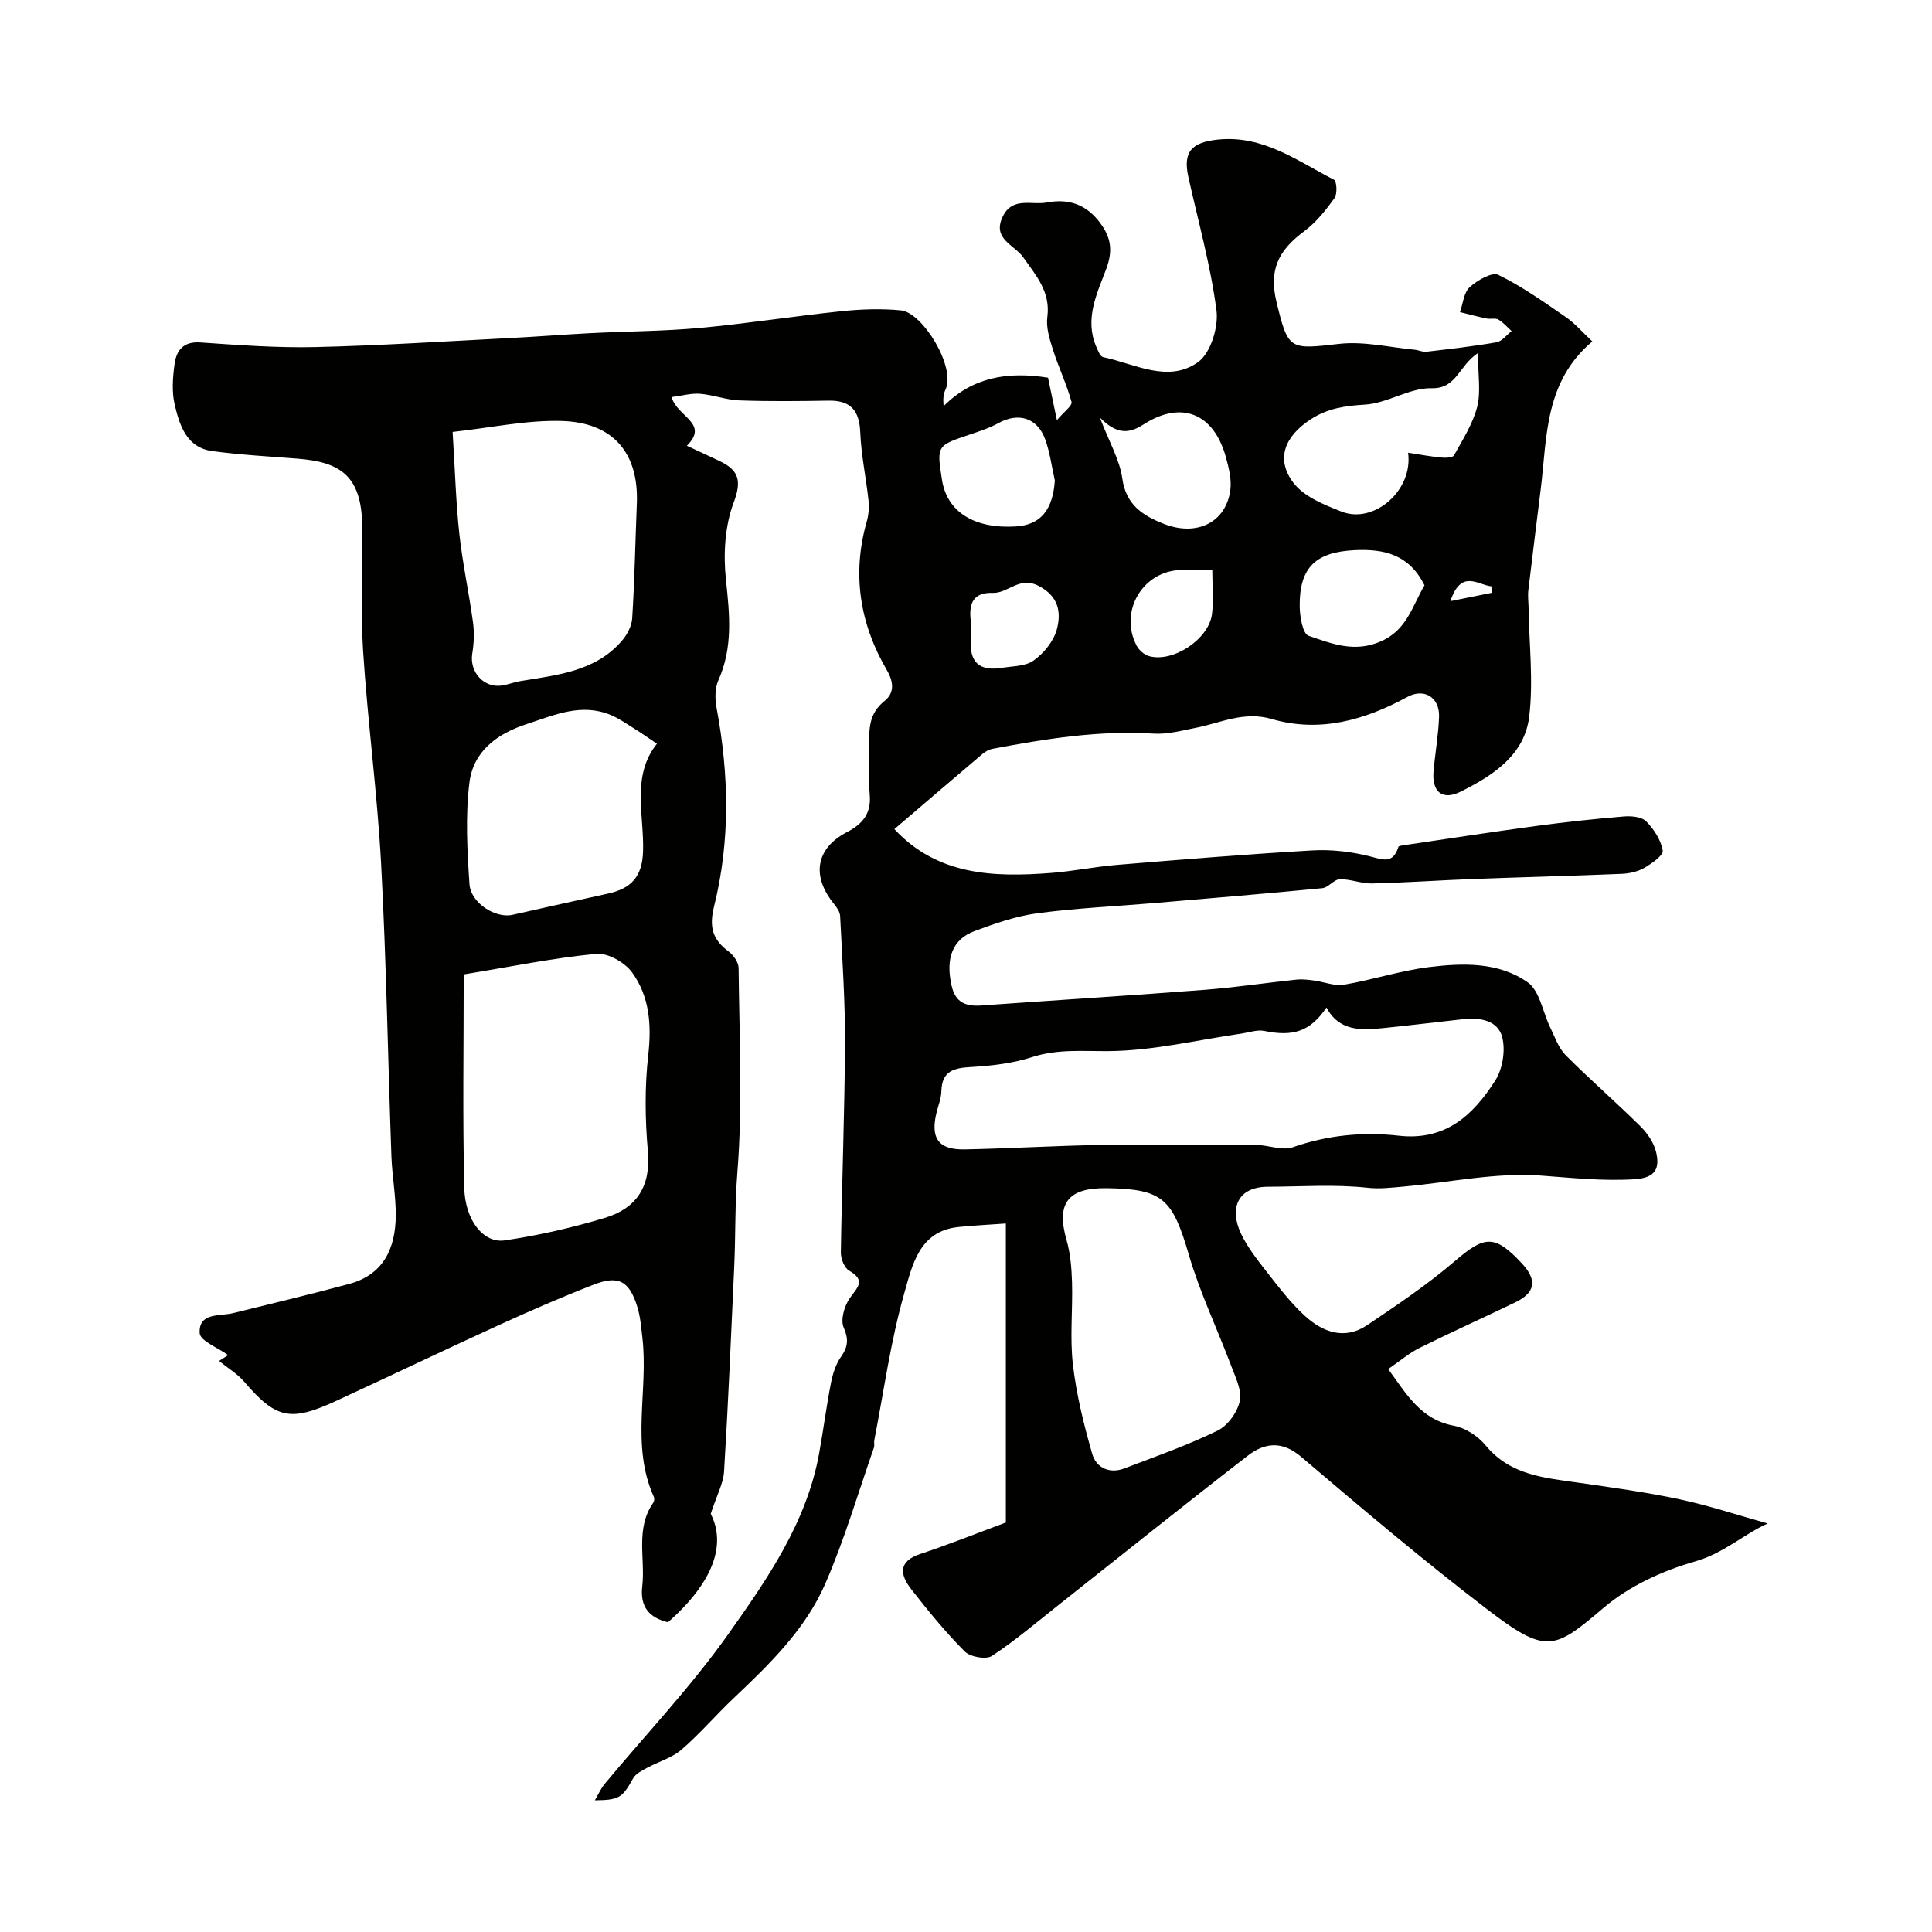 <svg enable-background="new 0 0 400 400" viewBox="0 0 400 400" xmlns="http://www.w3.org/2000/svg"><path d="m208.25 315.22c0-19.83 0-40.85 0-61.91-3.8.28-6.87.41-9.92.74-8.05.87-9.47 7.98-11.07 13.56-2.86 9.98-4.26 20.38-6.25 30.6-.09.48.08 1.04-.07 1.49-3.29 9.43-6.1 19.07-10.08 28.2-4.13 9.49-11.59 16.71-19.04 23.76-3.65 3.46-6.94 7.33-10.74 10.6-1.99 1.71-4.77 2.47-7.13 3.76-1.04.57-2.31 1.19-2.85 2.14-2.27 4.05-2.86 4.52-7.94 4.57.73-1.24 1.24-2.43 2.03-3.39 8.52-10.26 17.77-19.99 25.47-30.84 8.15-11.49 16.36-23.27 18.95-37.68.87-4.82 1.49-9.68 2.43-14.48.37-1.88.99-3.87 2.07-5.41 1.46-2.08 1.62-3.62.56-6.09-.69-1.59.14-4.45 1.27-6.07 1.55-2.22 3.43-3.63-.13-5.69-.99-.57-1.74-2.47-1.72-3.75.21-14.43.78-28.87.86-43.3.04-8.79-.58-17.59-1.01-26.38-.04-.87-.7-1.8-1.29-2.53-4.69-5.77-3.74-11.49 2.69-14.83 3.26-1.69 5.07-3.86 4.73-7.77-.29-3.31 0-6.66-.08-9.99-.08-3.51-.16-6.76 3.12-9.38 1.82-1.46 2.19-3.51.49-6.43-5.56-9.52-7.26-19.86-4.15-30.73.39-1.38.52-2.92.37-4.35-.5-4.71-1.52-9.38-1.71-14.09-.18-4.53-1.95-6.67-6.54-6.6-6.16.1-12.34.17-18.49-.05-2.72-.1-5.39-1.15-8.12-1.37-1.85-.15-3.75.4-5.92.68 1.17 4.13 7.86 5.4 3.17 10.08 2.4 1.12 4.58 2.12 6.74 3.15 3.94 1.87 4.7 3.99 2.95 8.61-1.84 4.87-2.16 10.74-1.6 16 .76 7.14 1.48 13.97-1.56 20.78-.74 1.65-.73 3.9-.38 5.74 2.58 13.77 2.86 27.54-.53 41.14-1.06 4.27-.27 6.86 3.05 9.31 1 .74 2.03 2.24 2.04 3.41.14 14.09.86 28.25-.25 42.25-.53 6.66-.36 13.25-.67 19.86-.64 14.04-1.23 28.08-2.09 42.1-.15 2.49-1.5 4.91-2.76 8.78 3.2 6.26.68 14.07-8.86 22.45-3.88-.95-5.81-3.18-5.32-7.43.67-5.79-1.48-11.94 2.29-17.34.2-.29.26-.87.11-1.19-4.84-10.73-1.08-22.06-2.38-33.04-.25-2.09-.41-4.24-1.02-6.24-1.66-5.42-3.88-6.67-9.07-4.65-6.67 2.59-13.25 5.46-19.77 8.44-11.19 5.11-22.29 10.44-33.46 15.59-9.61 4.44-12.51 3.73-19.14-3.97-1.38-1.61-3.3-2.75-5.18-4.27.64-.4 1.67-1.06 1.89-1.2-2.09-1.53-5.82-2.96-5.9-4.57-.22-4.32 4.13-3.44 6.96-4.14 8.02-1.99 16.06-3.89 24.04-6.05 7.11-1.93 9.54-7.41 9.6-14.11.03-4.1-.75-8.2-.9-12.3-.73-20.17-1.05-40.35-2.13-60.5-.79-14.76-2.79-29.46-3.74-44.22-.56-8.63-.03-17.33-.18-25.99-.18-10.25-4.59-13.04-13.39-13.73-5.87-.46-11.77-.78-17.61-1.56-5.34-.71-6.8-5.29-7.81-9.57-.64-2.68-.42-5.68-.04-8.46.38-2.8 1.79-4.71 5.32-4.47 7.92.54 15.87 1.14 23.8.96 13.38-.31 26.74-1.18 40.11-1.86 5.6-.28 11.2-.73 16.8-1.02 7.6-.39 15.23-.4 22.79-1.09 9.76-.9 19.45-2.44 29.2-3.45 4.1-.43 8.3-.58 12.39-.18 4.44.44 11.46 11.79 9.18 16.47-.4.81-.5 1.77-.37 3.36 6-6 13.24-7.23 21.62-5.89.39 1.88.95 4.54 1.84 8.79 1.42-1.7 3.24-3.01 3.03-3.77-1.01-3.7-2.71-7.21-3.87-10.88-.69-2.16-1.43-4.57-1.14-6.73.69-5.21-2.37-8.6-4.98-12.32-1.82-2.6-6.5-3.8-4.26-8.44 2.02-4.19 5.96-2.33 9.16-2.93 4.67-.87 8.26.49 11.07 4.31 2.21 3.01 2.61 5.72 1.18 9.51-1.89 5.02-4.5 10.31-2.05 16.02.35.81.82 2.05 1.43 2.18 6.55 1.37 13.46 5.46 19.66 1.03 2.59-1.85 4.26-7.25 3.81-10.7-1.21-9.3-3.78-18.42-5.82-27.61-1.17-5.26.68-7.22 6.21-7.77 9.33-.92 16.37 4.44 23.94 8.32.58.3.72 2.95.1 3.81-1.8 2.5-3.8 5.02-6.25 6.84-5.53 4.1-7.33 8.16-5.74 14.72 2.42 9.98 2.69 9.77 13 8.61 5.09-.57 10.4.73 15.61 1.22.8.07 1.61.51 2.37.42 4.86-.57 9.73-1.12 14.54-1.96 1.15-.2 2.1-1.52 3.14-2.32-.9-.81-1.71-1.79-2.73-2.38-.64-.37-1.64-.06-2.45-.22-1.85-.39-3.68-.88-5.51-1.33.63-1.76.78-4.04 2-5.15 1.56-1.42 4.62-3.2 5.93-2.57 4.91 2.4 9.44 5.62 13.97 8.74 1.92 1.32 3.48 3.17 5.5 5.05-9.94 8.4-9.35 19.76-10.67 30.5-.86 6.99-1.75 13.97-2.57 20.97-.15 1.25.03 2.53.05 3.8.11 7.46 1 15.02.13 22.37-.95 7.99-7.52 12.25-14.19 15.57-3.81 1.9-6 .04-5.62-4.24.33-3.76 1.01-7.5 1.14-11.26.14-4.01-3.07-6.01-6.57-4.1-8.86 4.82-18.16 7.45-28.09 4.56-5.73-1.67-10.53.81-15.71 1.83-2.87.56-5.83 1.38-8.7 1.2-11.3-.71-22.33 1.06-33.34 3.14-.75.14-1.53.57-2.12 1.07-6.06 5.13-12.08 10.3-18.24 15.56 8.92 9.59 20.49 9.99 32.37 9.08 4.61-.35 9.17-1.3 13.78-1.68 13.45-1.11 26.91-2.21 40.38-2.99 3.89-.22 7.95.24 11.73 1.18 2.78.69 4.96 1.76 6.1-1.92.05-.18.58-.25.9-.3 9.23-1.36 18.44-2.79 27.68-4.03 6.01-.81 12.05-1.46 18.1-1.96 1.54-.13 3.67.07 4.62 1.02 1.61 1.62 3.05 3.87 3.42 6.05.16.98-2.28 2.69-3.82 3.58-1.36.78-3.09 1.16-4.68 1.23-10.27.43-20.55.68-30.82 1.07-6.96.26-13.91.76-20.87.92-2.21.05-4.45-.93-6.66-.87-1.23.03-2.37 1.73-3.64 1.85-11.59 1.13-23.2 2.09-34.8 3.08-8.08.69-16.2 1.04-24.22 2.12-4.41.59-8.75 2.11-12.95 3.67-4.59 1.7-6.05 5.64-4.78 11.28 1.12 4.98 4.86 4.23 8.47 3.97 14.63-1.04 29.27-1.94 43.9-3.08 6.38-.49 12.72-1.45 19.08-2.12 1.17-.12 2.39.04 3.57.19 2.09.27 4.26 1.2 6.23.87 5.87-.99 11.61-2.89 17.5-3.63 7.04-.88 14.49-1.11 20.51 3.12 2.51 1.76 3.13 6.18 4.68 9.35.97 1.98 1.71 4.25 3.2 5.75 5.02 5.04 10.41 9.71 15.47 14.72 1.45 1.43 2.79 3.39 3.25 5.32.79 3.32-.03 5.37-4.46 5.65-6.57.41-12.91-.29-19.4-.76-9.35-.68-18.89 1.42-28.35 2.27-2.47.22-5 .53-7.45.26-6.91-.76-13.79-.24-20.68-.22-6.42.02-8 4.58-5.61 9.67 1.3 2.77 3.25 5.27 5.15 7.7 2.53 3.23 5.04 6.57 8.05 9.33 3.7 3.4 8.25 5.11 12.94 1.96 6.22-4.19 12.49-8.4 18.16-13.27 6.16-5.29 8.23-5.56 13.87.49 3.2 3.44 2.82 6.03-1.35 8.05-6.58 3.18-13.25 6.17-19.8 9.42-2.16 1.07-4.04 2.7-6.53 4.4 3.86 5.27 6.75 10.46 13.62 11.74 2.38.44 4.99 2.16 6.56 4.07 5.16 6.25 12.34 6.72 19.47 7.75 6.93 1 13.88 1.95 20.72 3.41 5.95 1.27 11.77 3.2 18.19 5-5.04 2.29-9.08 6.17-15.09 7.88-6.67 1.9-13.55 5.07-18.79 9.51-10.33 8.77-11.88 9.82-24.27.32-13.14-10.07-25.81-20.78-38.42-31.51-3.98-3.39-7.59-2.91-11.04-.25-13.09 10.12-25.99 20.48-38.97 30.74-4.62 3.65-9.12 7.5-14.02 10.73-1.21.8-4.48.22-5.62-.91-3.98-3.99-7.57-8.4-11.05-12.85-2.35-3-2.87-5.81 1.9-7.37 5.5-1.81 10.89-3.98 17.65-6.49zm66.38-106.62c-3.33 4.9-6.81 6.09-12.87 4.84-1.45-.3-3.1.31-4.65.54-9.19 1.32-18.38 3.57-27.58 3.64-5.4.04-10.54-.47-15.85 1.24-3.97 1.28-8.27 1.8-12.46 2.04-3.6.2-6.22.7-6.32 5.05-.03 1.43-.62 2.85-.97 4.27-1.36 5.42.33 7.86 5.81 7.75 9.43-.19 18.86-.77 28.29-.92 10.66-.17 21.32-.08 31.98-.01 2.57.02 5.44 1.25 7.66.48 7.19-2.51 14.55-3.22 21.91-2.39 9.73 1.11 15.44-4.3 19.99-11.41 1.53-2.39 2.15-6.23 1.45-8.97-.89-3.51-4.62-4.13-8.1-3.74-5.53.61-11.06 1.29-16.6 1.85-4.56.47-9.06.65-11.69-4.26zm-178.62-6.86c0 14.55-.24 29.37.11 44.16.16 6.76 3.99 11.55 8.36 10.91 7.02-1.03 14.01-2.63 20.81-4.68 6.48-1.96 9.49-6.49 8.85-13.73-.59-6.6-.67-13.37.07-19.94.71-6.26.28-12.13-3.34-17.13-1.5-2.07-5.04-4.08-7.43-3.85-8.91.86-17.72 2.67-27.43 4.26zm-2.3-112.31c.5 7.93.68 14.53 1.39 21.07.67 6.15 2 12.22 2.83 18.35.29 2.11.19 4.35-.15 6.46-.62 3.84 2.41 7.22 6.21 6.61 1.27-.21 2.5-.7 3.77-.91 7.57-1.26 15.39-1.95 20.91-8.24 1.12-1.28 2.12-3.11 2.22-4.75.5-7.91.64-15.83.96-23.75.42-10.38-4.81-16.8-15.54-17.11-7.29-.21-14.64 1.4-22.6 2.27zm135.44 156.57c-8.1-.11-10.51 3.15-8.33 10.75.8 2.79 1.04 5.79 1.13 8.71.17 5.7-.47 11.48.19 17.11.73 6.23 2.26 12.42 4 18.46.82 2.84 3.56 4.17 6.64 2.99 6.48-2.47 13.06-4.78 19.28-7.81 2.12-1.03 4.15-3.83 4.63-6.16.46-2.25-.94-4.99-1.84-7.4-2.85-7.59-6.4-14.97-8.67-22.73-3.43-11.74-5.37-13.75-17.03-13.92zm-93.14-92.02c-1.7-1.14-3.13-2.16-4.61-3.08-1.62-1.01-3.21-2.14-4.96-2.87-6.11-2.54-11.64.01-17.38 1.88-6.26 2.04-11.1 5.7-11.88 12.19-.83 6.89-.45 13.98.02 20.94.27 3.95 5.41 7.14 8.88 6.37 6.6-1.47 13.19-2.96 19.8-4.4 4.76-1.04 7.12-3.47 7.26-8.81.22-7.54-2.45-15.55 2.87-22.22zm169.99-80.89c-4.01 2.66-4.4 7.41-9.6 7.29-4.55-.11-9.12 3.11-13.77 3.39-4.17.25-7.74.75-11.31 3.08-5.29 3.46-7.29 8.17-3.52 13.12 2.19 2.87 6.38 4.55 9.98 5.96 6.73 2.62 14.83-4.43 13.75-12.2 2.36.36 4.59.78 6.84 1 .9.09 2.39.05 2.67-.46 1.8-3.25 3.88-6.5 4.79-10.02.79-3.1.17-6.56.17-11.16zm-78.29 13.35c1.94 5.07 4.1 8.73 4.65 12.62.77 5.51 4.28 7.71 8.66 9.42 6.82 2.66 12.84-.36 13.71-7.05.28-2.16-.31-4.53-.9-6.7-2.5-9.18-9.24-11.92-17.14-6.81-3.15 2.04-5.68 1.87-8.98-1.48zm-9.32 13.04c-.64-2.84-1.01-5.79-1.99-8.51-1.62-4.48-5.55-5.64-9.66-3.38-1.84 1.01-3.87 1.68-5.87 2.35-6.94 2.33-6.95 2.3-5.85 9.36 1.03 6.67 6.66 10.23 15.33 9.69 5.1-.31 7.64-3.45 8.04-9.51zm76.54 21.7c-3.14-6.29-8.19-7.57-14.4-7.28-8.02.38-11.53 3.46-11.44 11.64.02 2.12.63 5.67 1.82 6.08 4.78 1.63 9.55 3.6 15.07 1.13 5.37-2.39 6.43-7.33 8.95-11.57zm-88.03 17.18c2.39-.47 5.23-.3 7.06-1.58 2.14-1.49 4.19-4.03 4.85-6.49.92-3.49.42-6.86-3.86-9.03-3.94-1.99-6.22 1.59-9.4 1.49-4.15-.13-4.98 2.27-4.57 5.77.13 1.15.09 2.33.01 3.5-.28 4.17.9 6.9 5.91 6.34zm44.09-20.36c-2.51 0-4.49-.04-6.47.01-7.94.17-12.92 8.61-9.18 15.69.49.94 1.6 1.89 2.61 2.16 4.99 1.33 12.32-3.53 12.98-8.72.36-2.91.06-5.89.06-9.14zm57.93 4.72c-.06-.45-.11-.9-.17-1.34-2.71-.22-6.21-3.68-8.46 3.08 3.63-.74 6.13-1.24 8.63-1.74z" fill="#010100"/></svg>